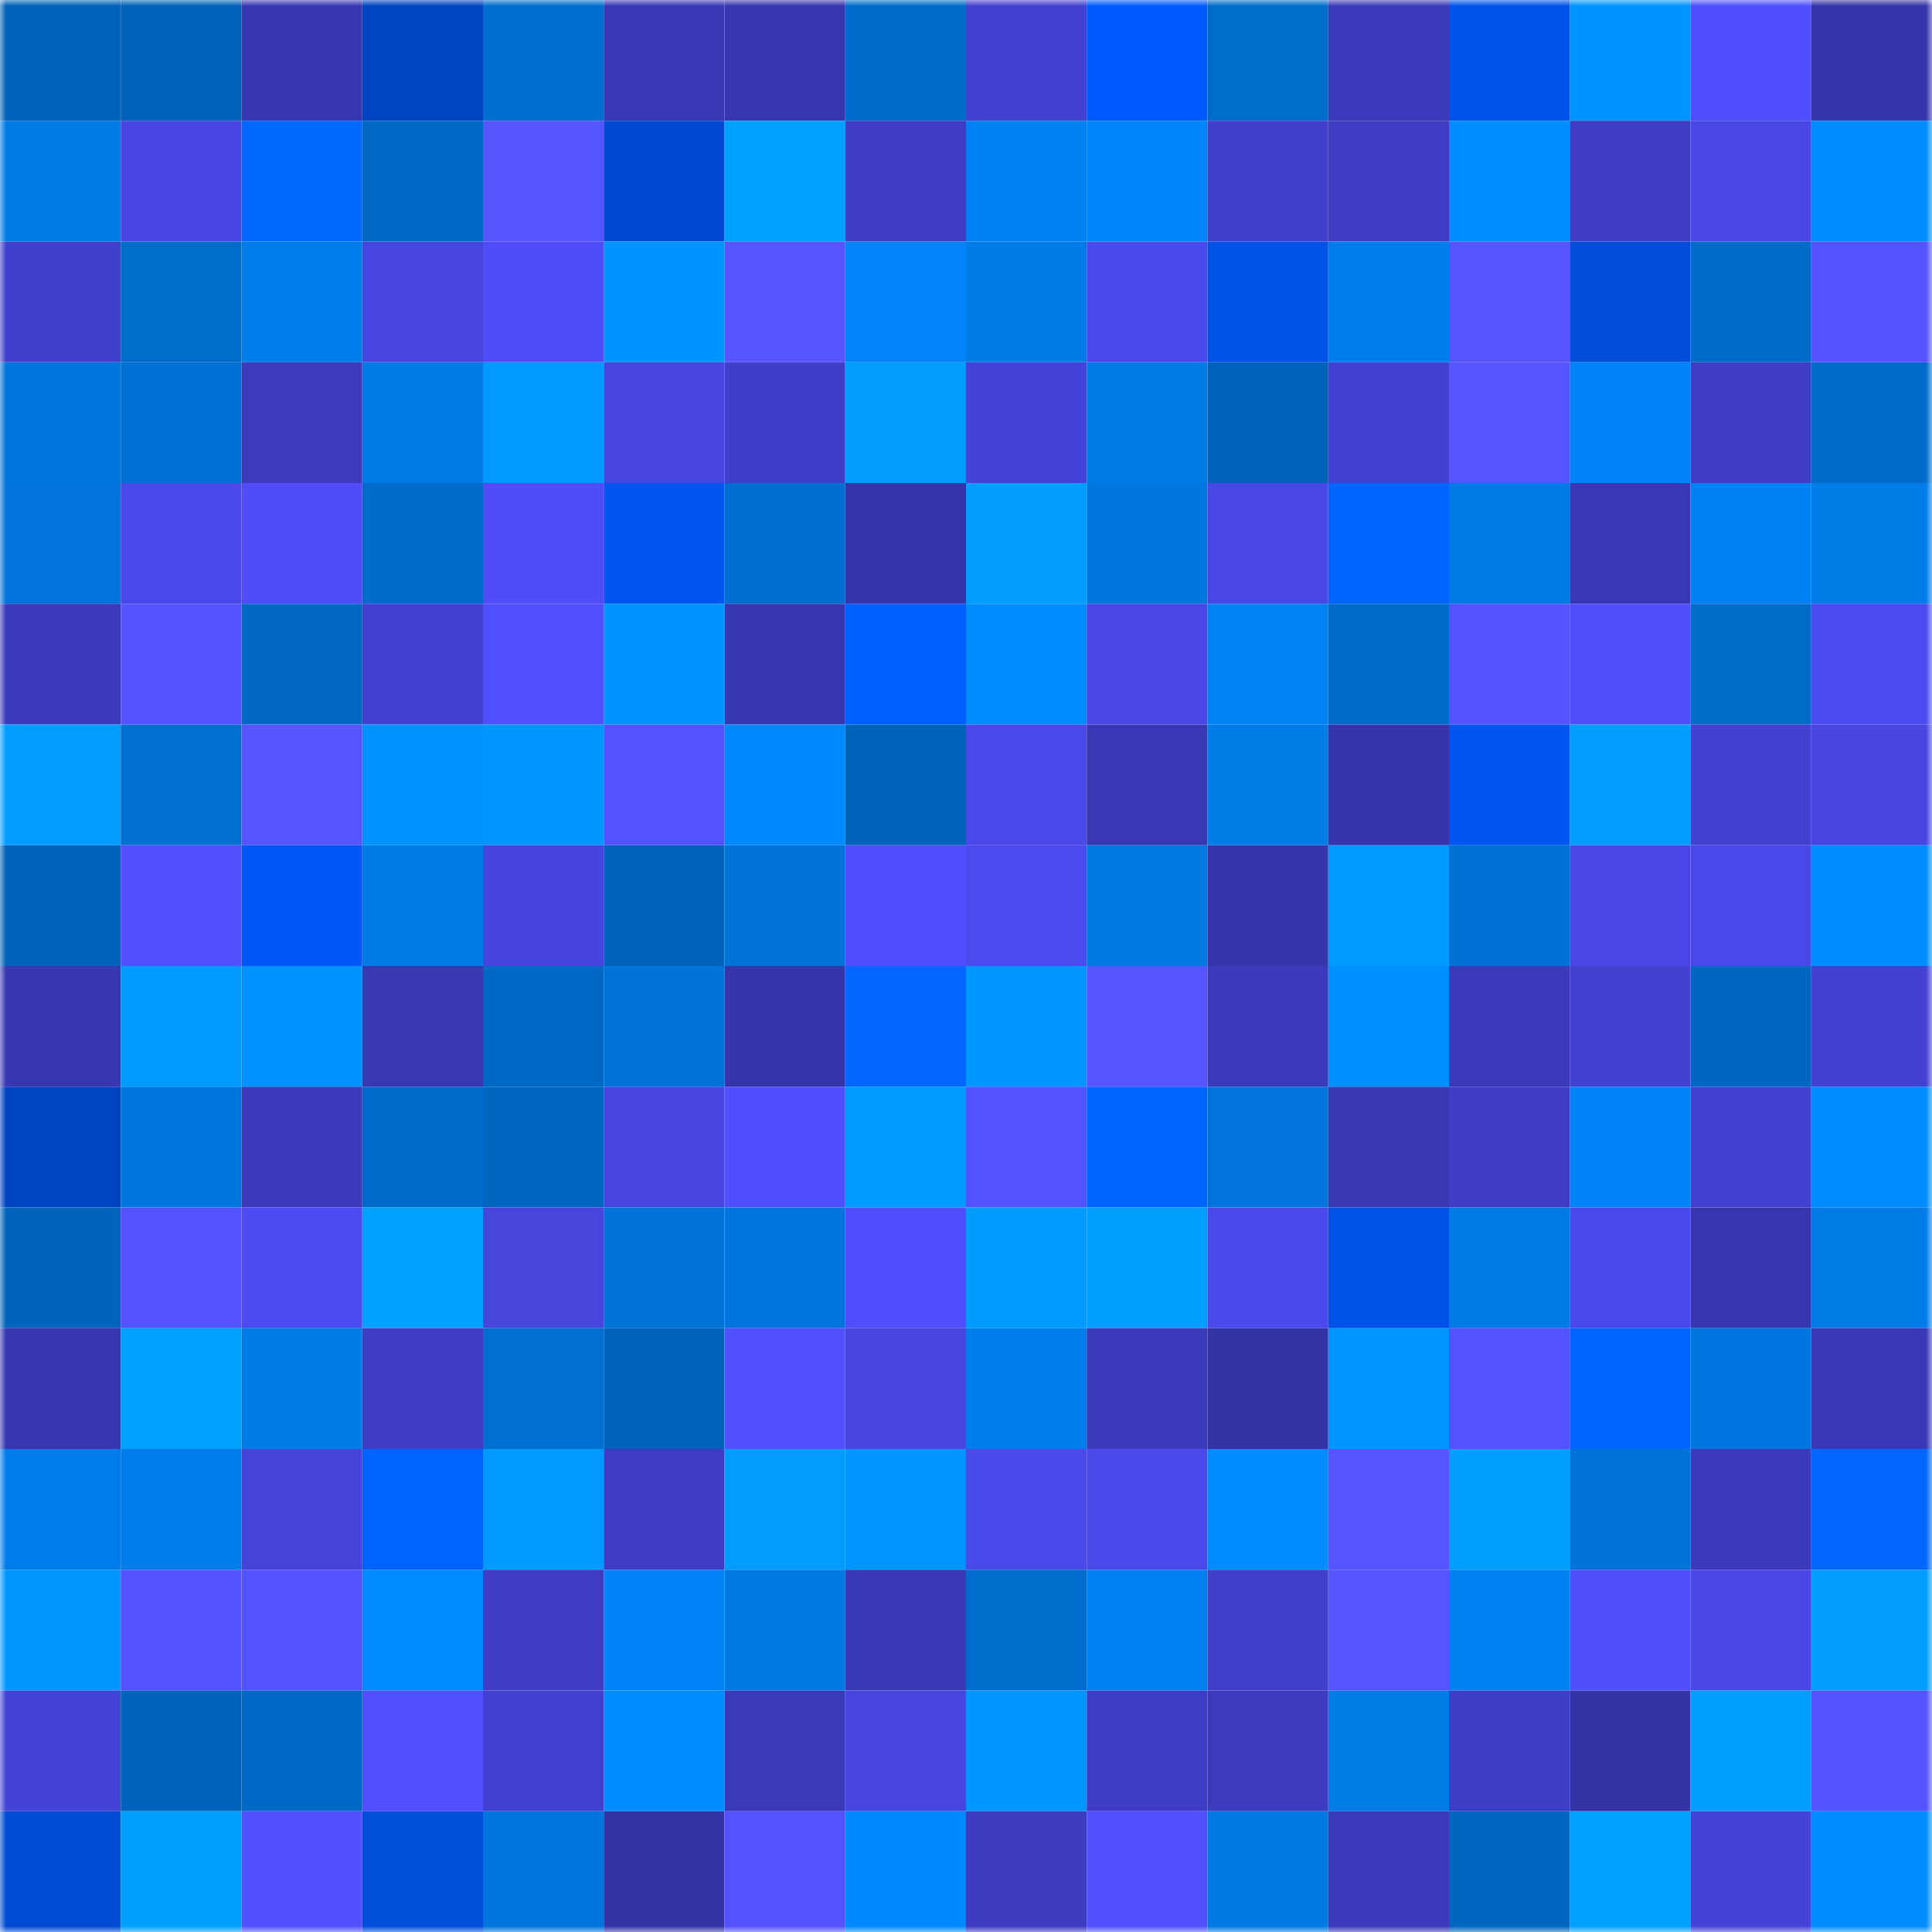 <svg viewBox="0 0 160 160" fill="none" role="img" xmlns="http://www.w3.org/2000/svg" width="240" height="240" name="ens%2Chodlify.eth"><mask id="2097656618" mask-type="alpha" maskUnits="userSpaceOnUse" x="0" y="0" width="160" height="160"><rect width="160" height="160" fill="#FFFFFF"></rect></mask><g mask="url(#2097656618)"><rect x="0" y="0" width="10" height="10" fill="#0062b9"></rect><rect x="10" y="0" width="10" height="10" fill="#0062b9"></rect><rect x="20" y="0" width="10" height="10" fill="#3837b2"></rect><rect x="30" y="0" width="10" height="10" fill="#0044c1"></rect><rect x="40" y="0" width="10" height="10" fill="#006ece"></rect><rect x="50" y="0" width="10" height="10" fill="#3938b4"></rect><rect x="60" y="0" width="10" height="10" fill="#3736ae"></rect><rect x="70" y="0" width="10" height="10" fill="#006bca"></rect><rect x="80" y="0" width="10" height="10" fill="#4241d0"></rect><rect x="90" y="0" width="10" height="10" fill="#005aff"></rect><rect x="100" y="0" width="10" height="10" fill="#006dcd"></rect><rect x="110" y="0" width="10" height="10" fill="#3b3aba"></rect><rect x="120" y="0" width="10" height="10" fill="#0053ea"></rect><rect x="130" y="0" width="10" height="10" fill="#0094ff"></rect><rect x="140" y="0" width="10" height="10" fill="#504ffe"></rect><rect x="150" y="0" width="10" height="10" fill="#3534a8"></rect><rect x="0" y="10" width="10" height="10" fill="#007be6"></rect><rect x="10" y="10" width="10" height="10" fill="#4746e2"></rect><rect x="20" y="10" width="10" height="10" fill="#0067ff"></rect><rect x="30" y="10" width="10" height="10" fill="#0069c6"></rect><rect x="40" y="10" width="10" height="10" fill="#5755ff"></rect><rect x="50" y="10" width="10" height="10" fill="#004ad2"></rect><rect x="60" y="10" width="10" height="10" fill="#00a0ff"></rect><rect x="70" y="10" width="10" height="10" fill="#3e3dc4"></rect><rect x="80" y="10" width="10" height="10" fill="#0081f1"></rect><rect x="90" y="10" width="10" height="10" fill="#0085fa"></rect><rect x="100" y="10" width="10" height="10" fill="#403fcb"></rect><rect x="110" y="10" width="10" height="10" fill="#3e3dc4"></rect><rect x="120" y="10" width="10" height="10" fill="#008dff"></rect><rect x="130" y="10" width="10" height="10" fill="#3d3cc2"></rect><rect x="140" y="10" width="10" height="10" fill="#4847e5"></rect><rect x="150" y="10" width="10" height="10" fill="#008cff"></rect><rect x="0" y="20" width="10" height="10" fill="#403fcc"></rect><rect x="10" y="20" width="10" height="10" fill="#006dcc"></rect><rect x="20" y="20" width="10" height="10" fill="#007deb"></rect><rect x="30" y="20" width="10" height="10" fill="#4746e0"></rect><rect x="40" y="20" width="10" height="10" fill="#4e4df8"></rect><rect x="50" y="20" width="10" height="10" fill="#0094ff"></rect><rect x="60" y="20" width="10" height="10" fill="#5655ff"></rect><rect x="70" y="20" width="10" height="10" fill="#0084f8"></rect><rect x="80" y="20" width="10" height="10" fill="#007be8"></rect><rect x="90" y="20" width="10" height="10" fill="#4a49ec"></rect><rect x="100" y="20" width="10" height="10" fill="#0051e6"></rect><rect x="110" y="20" width="10" height="10" fill="#007eed"></rect><rect x="120" y="20" width="10" height="10" fill="#5654ff"></rect><rect x="130" y="20" width="10" height="10" fill="#004dda"></rect><rect x="140" y="20" width="10" height="10" fill="#006bc8"></rect><rect x="150" y="20" width="10" height="10" fill="#5453ff"></rect><rect x="0" y="30" width="10" height="10" fill="#0076dd"></rect><rect x="10" y="30" width="10" height="10" fill="#0071d4"></rect><rect x="20" y="30" width="10" height="10" fill="#3c3bbd"></rect><rect x="30" y="30" width="10" height="10" fill="#007ae5"></rect><rect x="40" y="30" width="10" height="10" fill="#009aff"></rect><rect x="50" y="30" width="10" height="10" fill="#4645de"></rect><rect x="60" y="30" width="10" height="10" fill="#3f3ec8"></rect><rect x="70" y="30" width="10" height="10" fill="#009dff"></rect><rect x="80" y="30" width="10" height="10" fill="#4443d9"></rect><rect x="90" y="30" width="10" height="10" fill="#007be7"></rect><rect x="100" y="30" width="10" height="10" fill="#0062b9"></rect><rect x="110" y="30" width="10" height="10" fill="#4241d2"></rect><rect x="120" y="30" width="10" height="10" fill="#5554ff"></rect><rect x="130" y="30" width="10" height="10" fill="#0083f6"></rect><rect x="140" y="30" width="10" height="10" fill="#3e3dc3"></rect><rect x="150" y="30" width="10" height="10" fill="#006bca"></rect><rect x="0" y="40" width="10" height="10" fill="#0074da"></rect><rect x="10" y="40" width="10" height="10" fill="#4948e9"></rect><rect x="20" y="40" width="10" height="10" fill="#4e4df9"></rect><rect x="30" y="40" width="10" height="10" fill="#006bca"></rect><rect x="40" y="40" width="10" height="10" fill="#4e4df7"></rect><rect x="50" y="40" width="10" height="10" fill="#0055f0"></rect><rect x="60" y="40" width="10" height="10" fill="#006ece"></rect><rect x="70" y="40" width="10" height="10" fill="#3534a8"></rect><rect x="80" y="40" width="10" height="10" fill="#009dff"></rect><rect x="90" y="40" width="10" height="10" fill="#0077df"></rect><rect x="100" y="40" width="10" height="10" fill="#4948e7"></rect><rect x="110" y="40" width="10" height="10" fill="#0064ff"></rect><rect x="120" y="40" width="10" height="10" fill="#007be6"></rect><rect x="130" y="40" width="10" height="10" fill="#3938b4"></rect><rect x="140" y="40" width="10" height="10" fill="#0081f3"></rect><rect x="150" y="40" width="10" height="10" fill="#007ce9"></rect><rect x="0" y="50" width="10" height="10" fill="#3b3aba"></rect><rect x="10" y="50" width="10" height="10" fill="#5453ff"></rect><rect x="20" y="50" width="10" height="10" fill="#0068c3"></rect><rect x="30" y="50" width="10" height="10" fill="#4140cf"></rect><rect x="40" y="50" width="10" height="10" fill="#5150ff"></rect><rect x="50" y="50" width="10" height="10" fill="#0094ff"></rect><rect x="60" y="50" width="10" height="10" fill="#3737b0"></rect><rect x="70" y="50" width="10" height="10" fill="#0060ff"></rect><rect x="80" y="50" width="10" height="10" fill="#008cff"></rect><rect x="90" y="50" width="10" height="10" fill="#4847e5"></rect><rect x="100" y="50" width="10" height="10" fill="#0082f5"></rect><rect x="110" y="50" width="10" height="10" fill="#006bca"></rect><rect x="120" y="50" width="10" height="10" fill="#5453ff"></rect><rect x="130" y="50" width="10" height="10" fill="#4f4efa"></rect><rect x="140" y="50" width="10" height="10" fill="#006cca"></rect><rect x="150" y="50" width="10" height="10" fill="#4b4aee"></rect><rect x="0" y="60" width="10" height="10" fill="#009cff"></rect><rect x="10" y="60" width="10" height="10" fill="#006fd0"></rect><rect x="20" y="60" width="10" height="10" fill="#5655ff"></rect><rect x="30" y="60" width="10" height="10" fill="#0093ff"></rect><rect x="40" y="60" width="10" height="10" fill="#0095ff"></rect><rect x="50" y="60" width="10" height="10" fill="#5352ff"></rect><rect x="60" y="60" width="10" height="10" fill="#0089ff"></rect><rect x="70" y="60" width="10" height="10" fill="#0063ba"></rect><rect x="80" y="60" width="10" height="10" fill="#4948e9"></rect><rect x="90" y="60" width="10" height="10" fill="#3938b4"></rect><rect x="100" y="60" width="10" height="10" fill="#007ce9"></rect><rect x="110" y="60" width="10" height="10" fill="#3635ac"></rect><rect x="120" y="60" width="10" height="10" fill="#0055f1"></rect><rect x="130" y="60" width="10" height="10" fill="#009cff"></rect><rect x="140" y="60" width="10" height="10" fill="#4241d1"></rect><rect x="150" y="60" width="10" height="10" fill="#4746e0"></rect><rect x="0" y="70" width="10" height="10" fill="#0063b9"></rect><rect x="10" y="70" width="10" height="10" fill="#5251ff"></rect><rect x="20" y="70" width="10" height="10" fill="#0057f7"></rect><rect x="30" y="70" width="10" height="10" fill="#007ae5"></rect><rect x="40" y="70" width="10" height="10" fill="#4544dc"></rect><rect x="50" y="70" width="10" height="10" fill="#0062b9"></rect><rect x="60" y="70" width="10" height="10" fill="#0073d7"></rect><rect x="70" y="70" width="10" height="10" fill="#4f4efc"></rect><rect x="80" y="70" width="10" height="10" fill="#4b4aef"></rect><rect x="90" y="70" width="10" height="10" fill="#0079e3"></rect><rect x="100" y="70" width="10" height="10" fill="#3635aa"></rect><rect x="110" y="70" width="10" height="10" fill="#0099ff"></rect><rect x="120" y="70" width="10" height="10" fill="#0071d4"></rect><rect x="130" y="70" width="10" height="10" fill="#4847e5"></rect><rect x="140" y="70" width="10" height="10" fill="#4948e8"></rect><rect x="150" y="70" width="10" height="10" fill="#008cff"></rect><rect x="0" y="80" width="10" height="10" fill="#3837b0"></rect><rect x="10" y="80" width="10" height="10" fill="#009aff"></rect><rect x="20" y="80" width="10" height="10" fill="#0093ff"></rect><rect x="30" y="80" width="10" height="10" fill="#3838b3"></rect><rect x="40" y="80" width="10" height="10" fill="#0069c6"></rect><rect x="50" y="80" width="10" height="10" fill="#0073d7"></rect><rect x="60" y="80" width="10" height="10" fill="#3535aa"></rect><rect x="70" y="80" width="10" height="10" fill="#0066ff"></rect><rect x="80" y="80" width="10" height="10" fill="#0096ff"></rect><rect x="90" y="80" width="10" height="10" fill="#5755ff"></rect><rect x="100" y="80" width="10" height="10" fill="#3b3abb"></rect><rect x="110" y="80" width="10" height="10" fill="#0090ff"></rect><rect x="120" y="80" width="10" height="10" fill="#3b3abb"></rect><rect x="130" y="80" width="10" height="10" fill="#4241d0"></rect><rect x="140" y="80" width="10" height="10" fill="#0067c1"></rect><rect x="150" y="80" width="10" height="10" fill="#4241d2"></rect><rect x="0" y="90" width="10" height="10" fill="#0044bf"></rect><rect x="10" y="90" width="10" height="10" fill="#0077df"></rect><rect x="20" y="90" width="10" height="10" fill="#3b3abb"></rect><rect x="30" y="90" width="10" height="10" fill="#006bca"></rect><rect x="40" y="90" width="10" height="10" fill="#0066bf"></rect><rect x="50" y="90" width="10" height="10" fill="#4645de"></rect><rect x="60" y="90" width="10" height="10" fill="#504ffd"></rect><rect x="70" y="90" width="10" height="10" fill="#0099ff"></rect><rect x="80" y="90" width="10" height="10" fill="#5352ff"></rect><rect x="90" y="90" width="10" height="10" fill="#0064ff"></rect><rect x="100" y="90" width="10" height="10" fill="#0074da"></rect><rect x="110" y="90" width="10" height="10" fill="#3838b3"></rect><rect x="120" y="90" width="10" height="10" fill="#3e3dc4"></rect><rect x="130" y="90" width="10" height="10" fill="#0083f6"></rect><rect x="140" y="90" width="10" height="10" fill="#4241d1"></rect><rect x="150" y="90" width="10" height="10" fill="#008cff"></rect><rect x="0" y="100" width="10" height="10" fill="#0064bb"></rect><rect x="10" y="100" width="10" height="10" fill="#5352ff"></rect><rect x="20" y="100" width="10" height="10" fill="#4c4bf2"></rect><rect x="30" y="100" width="10" height="10" fill="#00a1ff"></rect><rect x="40" y="100" width="10" height="10" fill="#4645dc"></rect><rect x="50" y="100" width="10" height="10" fill="#0073d7"></rect><rect x="60" y="100" width="10" height="10" fill="#0076dd"></rect><rect x="70" y="100" width="10" height="10" fill="#4f4efc"></rect><rect x="80" y="100" width="10" height="10" fill="#009bff"></rect><rect x="90" y="100" width="10" height="10" fill="#009eff"></rect><rect x="100" y="100" width="10" height="10" fill="#4a49ec"></rect><rect x="110" y="100" width="10" height="10" fill="#0052e7"></rect><rect x="120" y="100" width="10" height="10" fill="#007ae5"></rect><rect x="130" y="100" width="10" height="10" fill="#4a49ec"></rect><rect x="140" y="100" width="10" height="10" fill="#3736af"></rect><rect x="150" y="100" width="10" height="10" fill="#007ce9"></rect><rect x="0" y="110" width="10" height="10" fill="#3837b1"></rect><rect x="10" y="110" width="10" height="10" fill="#00a0ff"></rect><rect x="20" y="110" width="10" height="10" fill="#007be8"></rect><rect x="30" y="110" width="10" height="10" fill="#3e3dc4"></rect><rect x="40" y="110" width="10" height="10" fill="#006fd0"></rect><rect x="50" y="110" width="10" height="10" fill="#0062b9"></rect><rect x="60" y="110" width="10" height="10" fill="#5251ff"></rect><rect x="70" y="110" width="10" height="10" fill="#4746e0"></rect><rect x="80" y="110" width="10" height="10" fill="#007dec"></rect><rect x="90" y="110" width="10" height="10" fill="#3b3abb"></rect><rect x="100" y="110" width="10" height="10" fill="#3534a7"></rect><rect x="110" y="110" width="10" height="10" fill="#0095ff"></rect><rect x="120" y="110" width="10" height="10" fill="#5352ff"></rect><rect x="130" y="110" width="10" height="10" fill="#0065ff"></rect><rect x="140" y="110" width="10" height="10" fill="#0077e0"></rect><rect x="150" y="110" width="10" height="10" fill="#3939b6"></rect><rect x="0" y="120" width="10" height="10" fill="#007deb"></rect><rect x="10" y="120" width="10" height="10" fill="#007deb"></rect><rect x="20" y="120" width="10" height="10" fill="#4544da"></rect><rect x="30" y="120" width="10" height="10" fill="#0063ff"></rect><rect x="40" y="120" width="10" height="10" fill="#0099ff"></rect><rect x="50" y="120" width="10" height="10" fill="#3d3cc2"></rect><rect x="60" y="120" width="10" height="10" fill="#009dff"></rect><rect x="70" y="120" width="10" height="10" fill="#0095ff"></rect><rect x="80" y="120" width="10" height="10" fill="#4a49ea"></rect><rect x="90" y="120" width="10" height="10" fill="#4948e9"></rect><rect x="100" y="120" width="10" height="10" fill="#008bff"></rect><rect x="110" y="120" width="10" height="10" fill="#5554ff"></rect><rect x="120" y="120" width="10" height="10" fill="#009eff"></rect><rect x="130" y="120" width="10" height="10" fill="#0073d7"></rect><rect x="140" y="120" width="10" height="10" fill="#3b3abb"></rect><rect x="150" y="120" width="10" height="10" fill="#0066ff"></rect><rect x="0" y="130" width="10" height="10" fill="#0098ff"></rect><rect x="10" y="130" width="10" height="10" fill="#5352ff"></rect><rect x="20" y="130" width="10" height="10" fill="#5352ff"></rect><rect x="30" y="130" width="10" height="10" fill="#008aff"></rect><rect x="40" y="130" width="10" height="10" fill="#3e3dc4"></rect><rect x="50" y="130" width="10" height="10" fill="#0083f6"></rect><rect x="60" y="130" width="10" height="10" fill="#0079e3"></rect><rect x="70" y="130" width="10" height="10" fill="#3939b6"></rect><rect x="80" y="130" width="10" height="10" fill="#006dcd"></rect><rect x="90" y="130" width="10" height="10" fill="#0081f2"></rect><rect x="100" y="130" width="10" height="10" fill="#403fcc"></rect><rect x="110" y="130" width="10" height="10" fill="#5554ff"></rect><rect x="120" y="130" width="10" height="10" fill="#0081f2"></rect><rect x="130" y="130" width="10" height="10" fill="#4f4efa"></rect><rect x="140" y="130" width="10" height="10" fill="#4948e7"></rect><rect x="150" y="130" width="10" height="10" fill="#009dff"></rect><rect x="0" y="140" width="10" height="10" fill="#4342d6"></rect><rect x="10" y="140" width="10" height="10" fill="#0064bc"></rect><rect x="20" y="140" width="10" height="10" fill="#0069c6"></rect><rect x="30" y="140" width="10" height="10" fill="#514fff"></rect><rect x="40" y="140" width="10" height="10" fill="#4140cf"></rect><rect x="50" y="140" width="10" height="10" fill="#008bff"></rect><rect x="60" y="140" width="10" height="10" fill="#3a39b7"></rect><rect x="70" y="140" width="10" height="10" fill="#4746e0"></rect><rect x="80" y="140" width="10" height="10" fill="#0096ff"></rect><rect x="90" y="140" width="10" height="10" fill="#3e3dc6"></rect><rect x="100" y="140" width="10" height="10" fill="#3c3bbf"></rect><rect x="110" y="140" width="10" height="10" fill="#007ce9"></rect><rect x="120" y="140" width="10" height="10" fill="#3f3ec6"></rect><rect x="130" y="140" width="10" height="10" fill="#3534a7"></rect><rect x="140" y="140" width="10" height="10" fill="#009eff"></rect><rect x="150" y="140" width="10" height="10" fill="#5453ff"></rect><rect x="0" y="150" width="10" height="10" fill="#004bd4"></rect><rect x="10" y="150" width="10" height="10" fill="#009eff"></rect><rect x="20" y="150" width="10" height="10" fill="#5251ff"></rect><rect x="30" y="150" width="10" height="10" fill="#004edc"></rect><rect x="40" y="150" width="10" height="10" fill="#0075dc"></rect><rect x="50" y="150" width="10" height="10" fill="#3534a7"></rect><rect x="60" y="150" width="10" height="10" fill="#5452ff"></rect><rect x="70" y="150" width="10" height="10" fill="#0088ff"></rect><rect x="80" y="150" width="10" height="10" fill="#3d3cc1"></rect><rect x="90" y="150" width="10" height="10" fill="#5251ff"></rect><rect x="100" y="150" width="10" height="10" fill="#0079e2"></rect><rect x="110" y="150" width="10" height="10" fill="#3b3aba"></rect><rect x="120" y="150" width="10" height="10" fill="#0067c1"></rect><rect x="130" y="150" width="10" height="10" fill="#00a0ff"></rect><rect x="140" y="150" width="10" height="10" fill="#4443d8"></rect><rect x="150" y="150" width="10" height="10" fill="#008cff"></rect></g></svg>